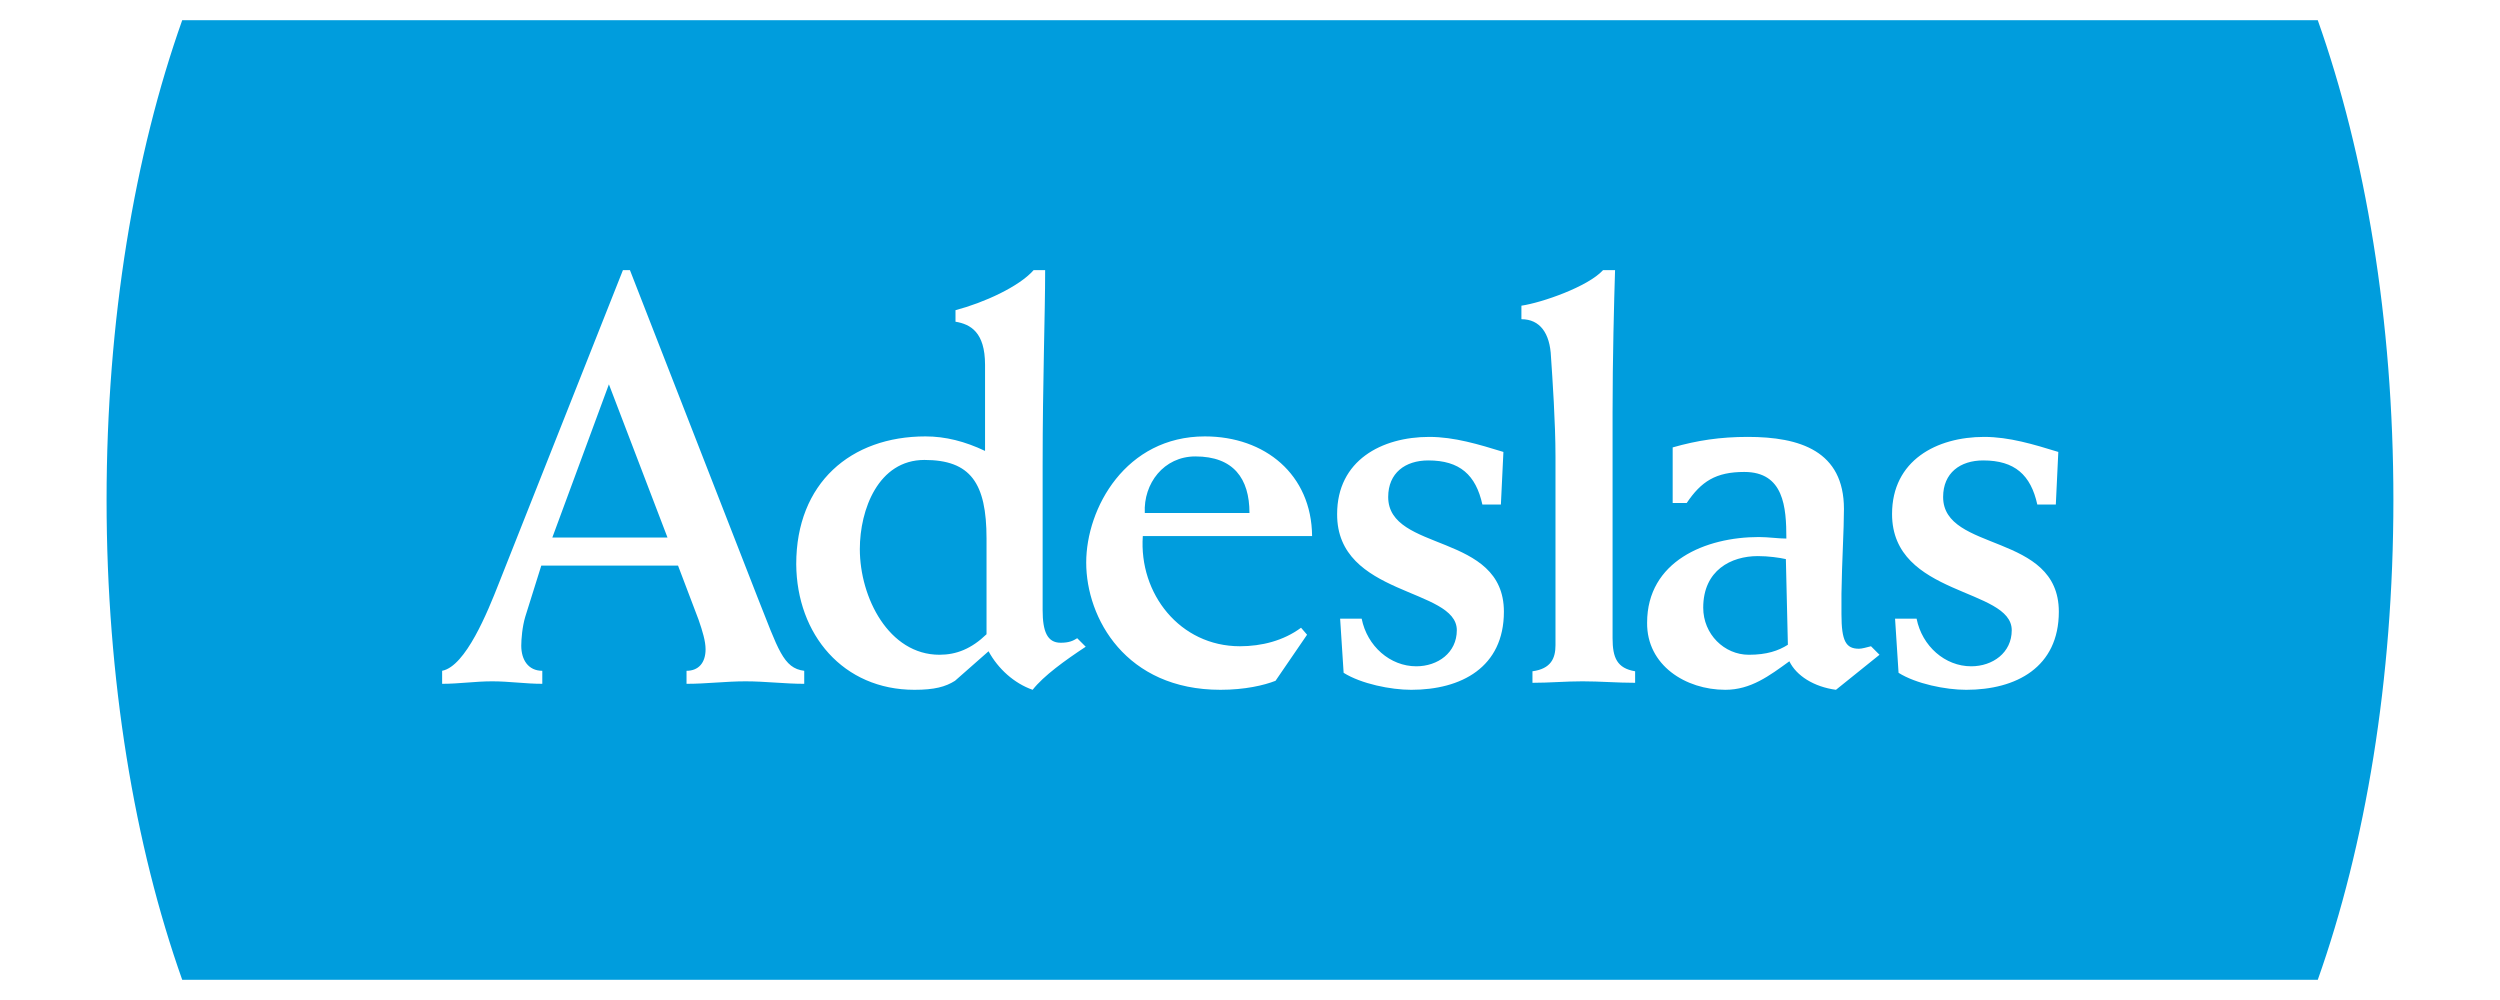 <?xml version="1.0" encoding="utf-8"?><!DOCTYPE svg PUBLIC "-//W3C//DTD SVG 1.1//EN" "http://www.w3.org/Graphics/SVG/1.1/DTD/svg11.dtd"><svg xmlns="http://www.w3.org/2000/svg" width="100" height="40" viewBox="175.445 198.64 491 198"><image overflow="visible" width="2425" height="1019" transform="matrix(.187 0 0 .186 194.505 202.675)"/><path fill="#009DDD" d="M632.363 202.64h-422.84c-9.423 26.578-14.976 59.401-14.976 95s5.553 68.422 14.976 95H632.365c9.419-26.578 14.972-59.4 14.972-95s-5.555-68.422-14.974-95z"/><g fill="#FFF"><path d="M280.82 334.035v-2.577c-2.777 0-4.165-2.181-4.165-4.964 0-1.288.199-3.763.796-5.751l3.169-10.111h27.077l4.064 10.708c.792 2.283 1.388 4.264 1.388 5.854 0 2.673-1.388 4.265-3.771 4.265v2.577c3.97 0 7.737-.493 11.702-.493 3.87 0 7.736.493 11.603.493v-2.577c-4.165-.501-5.156-4.265-9.22-14.479l-25.29-64.854h-1.388l-24.593 62.078c-2.18 5.553-6.543 16.363-11.204 17.255v2.577c3.372 0 6.546-.493 9.915-.493 3.373 0 6.547.492 9.917.492zm13.189-59.301l11.603 30.344h-22.808l11.205-30.344zM354.5 335.221c3.965 0 6.149-.589 8.035-1.783l6.643-5.847c1.886 3.469 5.055 6.341 8.727 7.63 2.18-2.777 6.444-5.848 10.513-8.528l-1.686-1.686c-.795.5-1.587.897-3.273.897-2.677 0-3.572-2.282-3.572-6.452v-28.753c0-16.663.497-29.554.497-38.574h-2.279c-2.876 3.27-9.817 6.443-15.472 7.931v2.283c2.975.493 5.851 2.081 5.851 8.528v17.056c-3.966-1.886-7.833-2.876-11.798-2.876-14.777 0-25.588 9.22-25.588 25.29.097 13.977 9.321 24.884 23.402 24.884zm1.985-45.512c9.12 0 12.294 4.559 12.294 15.569v18.94c-2.976 2.872-5.95 4.064-9.319 4.064-10.016 0-15.767-11.304-15.767-20.921 0-7.835 3.667-17.652 12.792-17.652zM415.089 335.221c4.86 0 8.627-.893 10.91-1.783l6.245-9.124-1.193-1.384c-3.469 2.577-7.828 3.668-12.096 3.668-11.896 0-20.03-10.414-19.235-21.813h33.519c-.104-12.201-9.323-19.737-21.224-19.737-15.667 0-23.502 14.177-23.502 24.987-.001 11.01 7.835 25.186 26.576 25.186zm-4.959-46.209c7.537 0 10.711 4.364 10.711 11.205h-20.727c-.294-5.85 3.771-11.205 10.016-11.205zM461.894 323.424c0 4.462-3.764 7.143-8.029 7.143-5.161 0-9.719-3.969-10.809-9.427h-4.265l.692 10.717c3.469 2.179 9.324 3.365 13.389 3.365 9.912 0 18.345-4.46 18.345-15.466 0-15.768-22.911-11.701-22.911-22.712 0-4.758 3.373-7.239 7.939-7.239 6.245 0 9.419 2.876 10.708 8.727h3.667l.5-10.409c-4.858-1.488-9.721-2.976-14.677-2.976-9.427 0-18.248 4.658-18.248 15.27-.096 16.363 23.699 14.573 23.699 23.007zM480.539 269.28c.296 4.364.892 12.991.892 19.732v37.386c0 2.577-.892 4.662-4.559 5.154v2.283c3.365 0 6.539-.294 9.912-.294 3.469 0 6.944.294 10.414.294v-2.283c-3.572-.596-4.464-2.672-4.464-6.545v-44.722c0-10.612.295-21.916.493-28.16h-2.379c-2.976 3.27-12.1 6.443-16.164 7.04v2.677c3.675.001 5.657 2.777 5.855 7.438zM515.049 335.221c5.06 0 8.728-2.777 12.688-5.648 1.392 2.871 4.86 5.06 9.228 5.648l8.624-6.938-1.688-1.686c-.787.199-1.781.493-2.378.493-2.578 0-3.469-1.488-3.469-6.842v-4.065c.096-6.546.493-12.592.493-16.762 0-11.499-8.727-14.275-19.036-14.275-5.458 0-10.016.692-14.877 2.081v11.009h2.777c2.872-4.264 5.751-6.15 11.399-6.15 7.836 0 8.336 6.944 8.336 13.191-1.59 0-3.571-.303-5.457-.303-10.509 0-22.115 4.765-22.115 16.96-.093 8.434 7.639 13.287 15.475 13.287zm6.444-26.475c2.084 0 4.264.303 5.553.596l.398 16.96c-1.886 1.187-4.169 1.981-7.732 1.981-4.86 0-9.03-4.064-9.03-9.322 0-7.439 5.554-10.215 10.811-10.215zM571.769 323.424c0 4.462-3.771 7.143-8.034 7.143-5.155 0-9.713-3.969-10.804-9.427h-4.264l.692 10.717c3.469 2.179 9.323 3.365 13.389 3.365 9.911 0 18.345-4.46 18.345-15.466 0-15.768-22.91-11.701-22.91-22.712 0-4.758 3.373-7.239 7.938-7.239 6.246 0 9.42 2.876 10.709 8.727h3.667l.493-10.409c-4.853-1.488-9.713-2.976-14.678-2.976-9.418 0-18.24 4.658-18.24 15.27 0 16.363 23.697 14.573 23.697 23.007z"/></g></svg>